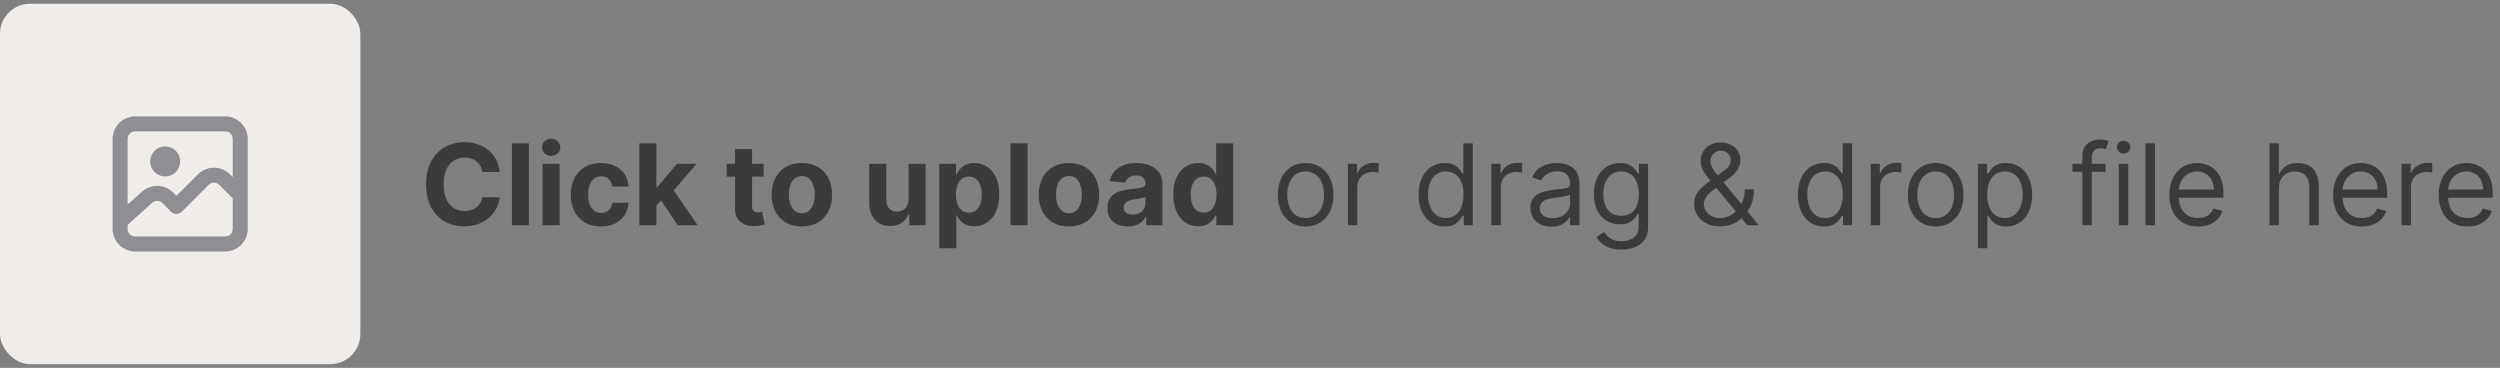 <svg width="333" height="49" viewBox="0 0 333 49" fill="none" xmlns="http://www.w3.org/2000/svg">
<rect x="0" y="0" width="333" height="49" fill="#808080" stroke="none"/>
<rect y="0.5" width="48" height="48" rx="4" fill="#F0ECE9"/>
<path d="M16 29.5L19.59 26.269C20.38 25.558 21.59 25.59 22.342 26.342L23.5 27.5L27.086 23.914C27.867 23.133 29.133 23.133 29.914 23.914L32 26M23 21.5C23 22.052 22.552 22.5 22 22.5C21.448 22.5 21 22.052 21 21.5C21 20.948 21.448 20.5 22 20.5C22.552 20.5 23 20.948 23 21.5ZM18 32.5H30C31.105 32.5 32 31.605 32 30.5V18.5C32 17.395 31.105 16.5 30 16.5H18C16.895 16.5 16 17.395 16 18.5V30.5C16 31.605 16.895 32.5 18 32.5Z" stroke="#8E8E93" stroke-width="2" stroke-linecap="round" stroke-linejoin="round"/>
<path d="M66.573 22.91H64.24C64.198 22.608 64.111 22.34 63.979 22.106C63.848 21.868 63.679 21.666 63.473 21.499C63.267 21.332 63.029 21.204 62.76 21.115C62.493 21.026 62.204 20.982 61.891 20.982C61.327 20.982 60.835 21.122 60.416 21.403C59.997 21.68 59.672 22.084 59.441 22.617C59.21 23.146 59.095 23.789 59.095 24.546C59.095 25.323 59.21 25.977 59.441 26.506C59.675 27.035 60.002 27.434 60.421 27.704C60.84 27.974 61.325 28.109 61.875 28.109C62.184 28.109 62.47 28.068 62.733 27.986C62.999 27.905 63.235 27.786 63.441 27.63C63.647 27.47 63.818 27.276 63.953 27.049C64.091 26.822 64.187 26.562 64.24 26.271L66.573 26.282C66.513 26.783 66.362 27.266 66.121 27.731C65.883 28.192 65.561 28.606 65.157 28.972C64.755 29.334 64.276 29.622 63.718 29.835C63.164 30.044 62.538 30.149 61.838 30.149C60.865 30.149 59.995 29.929 59.228 29.489C58.465 29.048 57.861 28.411 57.417 27.576C56.977 26.742 56.756 25.732 56.756 24.546C56.756 23.356 56.98 22.344 57.428 21.509C57.875 20.675 58.482 20.039 59.249 19.602C60.016 19.162 60.879 18.942 61.838 18.942C62.47 18.942 63.056 19.03 63.596 19.208C64.139 19.386 64.62 19.645 65.039 19.986C65.459 20.323 65.799 20.737 66.062 21.227C66.329 21.717 66.499 22.278 66.573 22.91ZM70.454 19.091V30H68.185V19.091H70.454ZM72.272 30V21.818H74.541V30H72.272ZM73.412 20.764C73.074 20.764 72.785 20.652 72.543 20.428C72.305 20.201 72.186 19.929 72.186 19.613C72.186 19.3 72.305 19.032 72.543 18.809C72.785 18.581 73.074 18.468 73.412 18.468C73.749 18.468 74.037 18.581 74.275 18.809C74.516 19.032 74.637 19.3 74.637 19.613C74.637 19.929 74.516 20.201 74.275 20.428C74.037 20.652 73.749 20.764 73.412 20.764ZM80.055 30.16C79.217 30.16 78.496 29.982 77.893 29.627C77.293 29.268 76.831 28.771 76.508 28.136C76.188 27.5 76.028 26.768 76.028 25.941C76.028 25.103 76.19 24.368 76.513 23.736C76.84 23.1 77.303 22.605 77.903 22.25C78.504 21.891 79.217 21.712 80.045 21.712C80.758 21.712 81.383 21.841 81.92 22.101C82.456 22.36 82.88 22.724 83.193 23.192C83.505 23.661 83.678 24.212 83.71 24.844H81.568C81.508 24.435 81.348 24.107 81.089 23.858C80.833 23.606 80.498 23.48 80.082 23.48C79.731 23.48 79.423 23.576 79.16 23.768C78.901 23.956 78.699 24.231 78.553 24.593C78.408 24.956 78.335 25.394 78.335 25.909C78.335 26.431 78.406 26.875 78.548 27.241C78.694 27.607 78.898 27.885 79.16 28.077C79.423 28.269 79.731 28.365 80.082 28.365C80.341 28.365 80.574 28.311 80.78 28.205C80.989 28.098 81.162 27.944 81.296 27.741C81.435 27.535 81.526 27.289 81.568 27.001H83.71C83.674 27.626 83.504 28.177 83.198 28.652C82.896 29.125 82.479 29.494 81.946 29.76C81.414 30.027 80.783 30.16 80.055 30.16ZM87.219 27.646L87.224 24.924H87.554L90.175 21.818H92.78L89.259 25.93H88.721L87.219 27.646ZM85.162 30V19.091H87.432V30H85.162ZM90.276 30L87.868 26.436L89.381 24.833L92.934 30H90.276ZM101.716 21.818V23.523H96.789V21.818H101.716ZM97.908 19.858H100.177V27.486C100.177 27.695 100.209 27.859 100.273 27.976C100.337 28.09 100.426 28.169 100.539 28.216C100.656 28.262 100.791 28.285 100.944 28.285C101.051 28.285 101.157 28.276 101.264 28.258C101.37 28.237 101.452 28.221 101.509 28.21L101.866 29.899C101.752 29.934 101.592 29.975 101.386 30.021C101.18 30.071 100.93 30.101 100.635 30.112C100.088 30.133 99.609 30.06 99.197 29.893C98.788 29.727 98.471 29.467 98.243 29.116C98.016 28.764 97.904 28.32 97.908 27.784V19.858ZM106.803 30.16C105.976 30.16 105.26 29.984 104.657 29.633C104.057 29.277 103.593 28.784 103.267 28.152C102.94 27.516 102.776 26.779 102.776 25.941C102.776 25.096 102.94 24.357 103.267 23.725C103.593 23.09 104.057 22.596 104.657 22.244C105.26 21.889 105.976 21.712 106.803 21.712C107.631 21.712 108.345 21.889 108.945 22.244C109.548 22.596 110.014 23.09 110.34 23.725C110.667 24.357 110.83 25.096 110.83 25.941C110.83 26.779 110.667 27.516 110.34 28.152C110.014 28.784 109.548 29.277 108.945 29.633C108.345 29.984 107.631 30.16 106.803 30.16ZM106.814 28.402C107.191 28.402 107.505 28.296 107.757 28.082C108.009 27.866 108.199 27.571 108.327 27.198C108.458 26.825 108.524 26.401 108.524 25.925C108.524 25.449 108.458 25.025 108.327 24.652C108.199 24.279 108.009 23.984 107.757 23.768C107.505 23.551 107.191 23.443 106.814 23.443C106.434 23.443 106.115 23.551 105.855 23.768C105.6 23.984 105.406 24.279 105.275 24.652C105.147 25.025 105.083 25.449 105.083 25.925C105.083 26.401 105.147 26.825 105.275 27.198C105.406 27.571 105.6 27.866 105.855 28.082C106.115 28.296 106.434 28.402 106.814 28.402ZM121.024 26.516V21.818H123.294V30H121.115V28.514H121.03C120.845 28.993 120.538 29.379 120.108 29.67C119.682 29.961 119.162 30.107 118.547 30.107C118.001 30.107 117.519 29.982 117.104 29.734C116.688 29.485 116.364 29.132 116.129 28.674C115.898 28.216 115.781 27.667 115.778 27.028V21.818H118.047V26.623C118.05 27.106 118.18 27.488 118.436 27.768C118.691 28.049 119.034 28.189 119.464 28.189C119.737 28.189 119.993 28.127 120.231 28.003C120.469 27.875 120.66 27.686 120.806 27.438C120.955 27.189 121.028 26.882 121.024 26.516ZM125.109 33.068V21.818H127.346V23.192H127.447C127.547 22.972 127.69 22.749 127.879 22.521C128.07 22.291 128.319 22.099 128.624 21.946C128.933 21.79 129.317 21.712 129.775 21.712C130.371 21.712 130.922 21.868 131.426 22.18C131.93 22.489 132.333 22.956 132.635 23.581C132.937 24.203 133.088 24.982 133.088 25.92C133.088 26.832 132.941 27.603 132.646 28.232C132.355 28.857 131.957 29.331 131.453 29.654C130.952 29.973 130.391 30.133 129.77 30.133C129.329 30.133 128.955 30.06 128.646 29.915C128.34 29.769 128.09 29.586 127.895 29.366C127.699 29.142 127.55 28.917 127.447 28.69H127.378V33.068H125.109ZM127.33 25.909C127.33 26.396 127.397 26.82 127.532 27.182C127.667 27.544 127.863 27.827 128.118 28.029C128.374 28.228 128.685 28.327 129.05 28.327C129.42 28.327 129.732 28.226 129.988 28.024C130.244 27.818 130.437 27.534 130.569 27.172C130.703 26.806 130.771 26.385 130.771 25.909C130.771 25.437 130.705 25.021 130.574 24.663C130.442 24.304 130.249 24.023 129.993 23.821C129.738 23.619 129.423 23.517 129.05 23.517C128.681 23.517 128.369 23.615 128.113 23.81C127.861 24.006 127.667 24.283 127.532 24.641C127.397 25 127.33 25.423 127.33 25.909ZM136.87 19.091V30H134.601V19.091H136.87ZM142.384 30.16C141.557 30.16 140.842 29.984 140.238 29.633C139.638 29.277 139.174 28.784 138.848 28.152C138.521 27.516 138.358 26.779 138.358 25.941C138.358 25.096 138.521 24.357 138.848 23.725C139.174 23.09 139.638 22.596 140.238 22.244C140.842 21.889 141.557 21.712 142.384 21.712C143.212 21.712 143.926 21.889 144.526 22.244C145.13 22.596 145.595 23.09 145.921 23.725C146.248 24.357 146.411 25.096 146.411 25.941C146.411 26.779 146.248 27.516 145.921 28.152C145.595 28.784 145.13 29.277 144.526 29.633C143.926 29.984 143.212 30.16 142.384 30.16ZM142.395 28.402C142.772 28.402 143.086 28.296 143.338 28.082C143.59 27.866 143.78 27.571 143.908 27.198C144.039 26.825 144.105 26.401 144.105 25.925C144.105 25.449 144.039 25.025 143.908 24.652C143.78 24.279 143.59 23.984 143.338 23.768C143.086 23.551 142.772 23.443 142.395 23.443C142.015 23.443 141.696 23.551 141.436 23.768C141.181 23.984 140.987 24.279 140.856 24.652C140.728 25.025 140.664 25.449 140.664 25.925C140.664 26.401 140.728 26.825 140.856 27.198C140.987 27.571 141.181 27.866 141.436 28.082C141.696 28.296 142.015 28.402 142.395 28.402ZM150.22 30.154C149.698 30.154 149.233 30.064 148.824 29.883C148.416 29.698 148.093 29.427 147.855 29.068C147.621 28.706 147.503 28.255 147.503 27.715C147.503 27.26 147.587 26.879 147.754 26.57C147.921 26.261 148.148 26.012 148.436 25.824C148.723 25.636 149.05 25.494 149.416 25.398C149.785 25.302 150.172 25.234 150.577 25.195C151.053 25.146 151.436 25.099 151.728 25.057C152.019 25.011 152.23 24.943 152.361 24.854C152.493 24.766 152.559 24.634 152.559 24.46V24.428C152.559 24.091 152.452 23.83 152.239 23.645C152.029 23.461 151.731 23.368 151.344 23.368C150.936 23.368 150.611 23.459 150.369 23.64C150.128 23.817 149.968 24.041 149.89 24.311L147.791 24.141C147.898 23.643 148.107 23.214 148.42 22.852C148.732 22.486 149.135 22.205 149.629 22.01C150.126 21.811 150.701 21.712 151.355 21.712C151.809 21.712 152.244 21.765 152.66 21.871C153.079 21.978 153.45 22.143 153.773 22.367C154.1 22.591 154.357 22.878 154.545 23.23C154.734 23.578 154.828 23.995 154.828 24.482V30H152.676V28.865H152.612C152.48 29.121 152.305 29.347 152.084 29.542C151.864 29.734 151.6 29.885 151.291 29.995C150.982 30.101 150.625 30.154 150.22 30.154ZM150.87 28.588C151.204 28.588 151.498 28.523 151.754 28.391C152.01 28.256 152.21 28.075 152.356 27.848C152.502 27.621 152.574 27.363 152.574 27.076V26.207C152.503 26.254 152.406 26.296 152.282 26.335C152.161 26.371 152.024 26.404 151.871 26.436C151.719 26.465 151.566 26.491 151.413 26.516C151.261 26.538 151.122 26.557 150.998 26.575C150.731 26.614 150.499 26.676 150.3 26.761C150.101 26.847 149.947 26.962 149.837 27.108C149.726 27.25 149.671 27.427 149.671 27.64C149.671 27.949 149.783 28.185 150.007 28.349C150.234 28.509 150.522 28.588 150.87 28.588ZM159.603 30.133C158.982 30.133 158.419 29.973 157.915 29.654C157.414 29.331 157.016 28.857 156.721 28.232C156.43 27.603 156.285 26.832 156.285 25.92C156.285 24.982 156.435 24.203 156.737 23.581C157.039 22.956 157.44 22.489 157.941 22.18C158.445 21.868 158.998 21.712 159.598 21.712C160.056 21.712 160.438 21.79 160.743 21.946C161.052 22.099 161.301 22.291 161.489 22.521C161.68 22.749 161.826 22.972 161.926 23.192H161.995V19.091H164.259V30H162.021V28.69H161.926C161.819 28.917 161.668 29.142 161.473 29.366C161.281 29.586 161.031 29.769 160.722 29.915C160.416 30.06 160.043 30.133 159.603 30.133ZM160.322 28.327C160.688 28.327 160.997 28.228 161.249 28.029C161.505 27.827 161.7 27.544 161.835 27.182C161.973 26.82 162.043 26.396 162.043 25.909C162.043 25.423 161.975 25 161.84 24.641C161.705 24.283 161.51 24.006 161.254 23.81C160.999 23.615 160.688 23.517 160.322 23.517C159.949 23.517 159.635 23.619 159.379 23.821C159.124 24.023 158.93 24.304 158.799 24.663C158.667 25.021 158.602 25.437 158.602 25.909C158.602 26.385 158.667 26.806 158.799 27.172C158.934 27.534 159.127 27.818 159.379 28.024C159.635 28.226 159.949 28.327 160.322 28.327ZM173.912 30.171C173.173 30.171 172.525 29.995 171.968 29.643C171.414 29.291 170.98 28.8 170.668 28.168C170.359 27.535 170.205 26.797 170.205 25.952C170.205 25.099 170.359 24.355 170.668 23.72C170.98 23.084 171.414 22.591 171.968 22.239C172.525 21.887 173.173 21.712 173.912 21.712C174.651 21.712 175.297 21.887 175.851 22.239C176.408 22.591 176.842 23.084 177.151 23.72C177.463 24.355 177.619 25.099 177.619 25.952C177.619 26.797 177.463 27.535 177.151 28.168C176.842 28.8 176.408 29.291 175.851 29.643C175.297 29.995 174.651 30.171 173.912 30.171ZM173.912 29.041C174.473 29.041 174.935 28.897 175.297 28.61C175.659 28.322 175.927 27.944 176.101 27.475C176.275 27.006 176.362 26.499 176.362 25.952C176.362 25.405 176.275 24.895 176.101 24.423C175.927 23.951 175.659 23.569 175.297 23.278C174.935 22.986 174.473 22.841 173.912 22.841C173.351 22.841 172.889 22.986 172.527 23.278C172.165 23.569 171.897 23.951 171.723 24.423C171.549 24.895 171.462 25.405 171.462 25.952C171.462 26.499 171.549 27.006 171.723 27.475C171.897 27.944 172.165 28.322 172.527 28.61C172.889 28.897 173.351 29.041 173.912 29.041ZM179.538 30V21.818H180.753V23.054H180.838C180.987 22.649 181.257 22.321 181.648 22.069C182.038 21.816 182.479 21.69 182.969 21.69C183.061 21.69 183.176 21.692 183.315 21.696C183.453 21.699 183.558 21.704 183.629 21.712V22.99C183.587 22.979 183.489 22.963 183.336 22.942C183.187 22.917 183.029 22.905 182.862 22.905C182.464 22.905 182.109 22.988 181.797 23.155C181.488 23.319 181.243 23.546 181.062 23.837C180.884 24.125 180.795 24.453 180.795 24.822V30H179.538ZM192.428 30.171C191.746 30.171 191.144 29.998 190.622 29.654C190.1 29.306 189.691 28.816 189.397 28.184C189.102 27.548 188.955 26.797 188.955 25.93C188.955 25.071 189.102 24.325 189.397 23.693C189.691 23.061 190.102 22.573 190.627 22.228C191.153 21.884 191.76 21.712 192.449 21.712C192.982 21.712 193.402 21.8 193.711 21.978C194.024 22.152 194.262 22.351 194.425 22.575C194.592 22.795 194.722 22.976 194.814 23.118H194.92V19.091H196.178V30H194.963V28.743H194.814C194.722 28.892 194.59 29.08 194.42 29.308C194.249 29.531 194.006 29.732 193.69 29.909C193.374 30.084 192.953 30.171 192.428 30.171ZM192.598 29.041C193.102 29.041 193.528 28.91 193.876 28.647C194.224 28.381 194.489 28.013 194.67 27.544C194.851 27.072 194.942 26.527 194.942 25.909C194.942 25.298 194.853 24.764 194.675 24.306C194.498 23.844 194.235 23.485 193.887 23.23C193.539 22.971 193.109 22.841 192.598 22.841C192.065 22.841 191.621 22.978 191.266 23.251C190.915 23.521 190.65 23.889 190.473 24.354C190.299 24.815 190.212 25.334 190.212 25.909C190.212 26.491 190.3 27.021 190.478 27.496C190.659 27.969 190.925 28.345 191.277 28.626C191.632 28.903 192.072 29.041 192.598 29.041ZM198.654 30V21.818H199.869V23.054H199.954C200.103 22.649 200.373 22.321 200.764 22.069C201.154 21.816 201.595 21.69 202.085 21.69C202.177 21.69 202.293 21.692 202.431 21.696C202.57 21.699 202.674 21.704 202.745 21.712V22.99C202.703 22.979 202.605 22.963 202.452 22.942C202.303 22.917 202.145 22.905 201.978 22.905C201.581 22.905 201.225 22.988 200.913 23.155C200.604 23.319 200.359 23.546 200.178 23.837C200 24.125 199.912 24.453 199.912 24.822V30H198.654ZM206.643 30.192C206.125 30.192 205.654 30.094 205.232 29.899C204.809 29.7 204.473 29.414 204.225 29.041C203.976 28.665 203.852 28.21 203.852 27.678C203.852 27.209 203.944 26.829 204.129 26.538C204.314 26.243 204.56 26.012 204.869 25.845C205.178 25.678 205.519 25.554 205.892 25.472C206.269 25.387 206.647 25.32 207.027 25.27C207.524 25.206 207.927 25.158 208.236 25.126C208.548 25.091 208.776 25.032 208.918 24.95C209.063 24.869 209.136 24.727 209.136 24.524V24.482C209.136 23.956 208.992 23.548 208.705 23.256C208.421 22.965 207.989 22.82 207.41 22.82C206.81 22.82 206.34 22.951 205.999 23.214C205.658 23.477 205.418 23.757 205.28 24.055L204.086 23.629C204.299 23.132 204.584 22.745 204.939 22.468C205.297 22.188 205.688 21.992 206.111 21.882C206.537 21.768 206.956 21.712 207.368 21.712C207.63 21.712 207.932 21.744 208.273 21.808C208.618 21.868 208.95 21.994 209.269 22.186C209.592 22.378 209.861 22.667 210.074 23.054C210.287 23.441 210.393 23.959 210.393 24.609V30H209.136V28.892H209.072C208.987 29.07 208.845 29.26 208.646 29.462C208.447 29.664 208.183 29.837 207.852 29.979C207.522 30.121 207.119 30.192 206.643 30.192ZM206.835 29.062C207.332 29.062 207.751 28.965 208.092 28.77C208.437 28.574 208.696 28.322 208.87 28.013C209.047 27.704 209.136 27.379 209.136 27.038V25.888C209.083 25.952 208.966 26.01 208.785 26.064C208.607 26.113 208.401 26.158 208.167 26.197C207.936 26.232 207.71 26.264 207.49 26.293C207.274 26.317 207.098 26.339 206.963 26.357C206.636 26.399 206.331 26.468 206.047 26.564C205.766 26.657 205.539 26.797 205.365 26.985C205.194 27.17 205.109 27.422 205.109 27.741C205.109 28.178 205.271 28.509 205.594 28.732C205.921 28.952 206.334 29.062 206.835 29.062ZM215.99 33.239C215.383 33.239 214.861 33.16 214.424 33.004C213.987 32.852 213.623 32.649 213.332 32.397C213.045 32.148 212.816 31.882 212.645 31.598L213.646 30.895C213.76 31.044 213.904 31.215 214.078 31.406C214.252 31.602 214.49 31.77 214.792 31.912C215.097 32.058 215.497 32.131 215.99 32.131C216.651 32.131 217.196 31.971 217.626 31.651C218.055 31.332 218.27 30.831 218.27 30.149V28.487H218.164C218.071 28.636 217.94 28.821 217.769 29.041C217.602 29.258 217.361 29.451 217.045 29.622C216.732 29.789 216.31 29.872 215.777 29.872C215.117 29.872 214.524 29.716 213.998 29.403C213.476 29.091 213.062 28.636 212.757 28.04C212.455 27.443 212.304 26.719 212.304 25.866C212.304 25.028 212.452 24.299 212.746 23.677C213.041 23.052 213.451 22.569 213.977 22.228C214.502 21.884 215.11 21.712 215.798 21.712C216.331 21.712 216.754 21.8 217.066 21.978C217.382 22.152 217.624 22.351 217.791 22.575C217.961 22.795 218.093 22.976 218.185 23.118H218.313V21.818H219.527V30.234C219.527 30.938 219.367 31.509 219.048 31.95C218.732 32.394 218.306 32.718 217.769 32.924C217.237 33.134 216.644 33.239 215.99 33.239ZM215.948 28.743C216.452 28.743 216.878 28.628 217.226 28.397C217.574 28.166 217.839 27.834 218.02 27.401C218.201 26.967 218.291 26.449 218.291 25.845C218.291 25.256 218.203 24.735 218.025 24.284C217.847 23.834 217.585 23.48 217.237 23.224C216.889 22.969 216.459 22.841 215.948 22.841C215.415 22.841 214.971 22.976 214.616 23.246C214.264 23.516 214 23.878 213.822 24.332C213.648 24.787 213.561 25.291 213.561 25.845C213.561 26.413 213.65 26.916 213.828 27.353C214.009 27.786 214.275 28.127 214.627 28.375C214.982 28.62 215.422 28.743 215.948 28.743ZM229.137 30.149C228.419 30.149 227.801 30.018 227.283 29.755C226.764 29.492 226.365 29.132 226.084 28.674C225.804 28.216 225.664 27.692 225.664 27.102C225.664 26.648 225.759 26.245 225.951 25.893C226.146 25.538 226.415 25.209 226.756 24.908C227.1 24.602 227.496 24.297 227.943 23.991L229.52 22.82C229.829 22.617 230.076 22.401 230.26 22.17C230.449 21.939 230.543 21.637 230.543 21.264C230.543 20.987 230.42 20.719 230.175 20.46C229.934 20.201 229.616 20.071 229.222 20.071C228.945 20.071 228.7 20.142 228.487 20.284C228.277 20.423 228.112 20.6 227.991 20.817C227.874 21.03 227.816 21.25 227.816 21.477C227.816 21.733 227.885 21.992 228.023 22.255C228.165 22.514 228.345 22.78 228.561 23.054C228.781 23.324 229.009 23.601 229.243 23.885L234.25 30H232.737L228.604 25.014C228.22 24.553 227.872 24.134 227.56 23.757C227.247 23.381 226.999 23.01 226.814 22.644C226.629 22.278 226.537 21.882 226.537 21.456C226.537 20.966 226.645 20.536 226.862 20.167C227.082 19.794 227.389 19.505 227.784 19.299C228.181 19.089 228.646 18.984 229.179 18.984C229.726 18.984 230.197 19.091 230.591 19.304C230.985 19.514 231.289 19.792 231.502 20.14C231.715 20.485 231.821 20.859 231.821 21.264C231.821 21.786 231.692 22.239 231.432 22.622C231.173 23.006 230.82 23.363 230.372 23.693L228.199 25.312C227.709 25.675 227.377 26.026 227.203 26.367C227.029 26.708 226.942 26.953 226.942 27.102C226.942 27.443 227.031 27.761 227.208 28.056C227.386 28.351 227.636 28.588 227.959 28.77C228.282 28.951 228.661 29.041 229.094 29.041C229.506 29.041 229.907 28.954 230.298 28.78C230.688 28.603 231.042 28.347 231.358 28.013C231.677 27.679 231.93 27.278 232.114 26.809C232.302 26.341 232.396 25.813 232.396 25.227H233.611C233.611 25.952 233.528 26.543 233.361 27.001C233.194 27.459 233.006 27.818 232.796 28.077C232.586 28.336 232.418 28.53 232.29 28.658C232.247 28.711 232.208 28.764 232.173 28.817C232.137 28.871 232.098 28.924 232.056 28.977C231.704 29.371 231.26 29.666 230.724 29.861C230.188 30.053 229.659 30.149 229.137 30.149ZM242.95 30.171C242.268 30.171 241.666 29.998 241.144 29.654C240.622 29.306 240.214 28.816 239.919 28.184C239.624 27.548 239.477 26.797 239.477 25.93C239.477 25.071 239.624 24.325 239.919 23.693C240.214 23.061 240.624 22.573 241.15 22.228C241.675 21.884 242.282 21.712 242.971 21.712C243.504 21.712 243.925 21.8 244.234 21.978C244.546 22.152 244.784 22.351 244.948 22.575C245.114 22.795 245.244 22.976 245.336 23.118H245.443V19.091H246.7V30H245.486V28.743H245.336C245.244 28.892 245.113 29.08 244.942 29.308C244.772 29.531 244.528 29.732 244.212 29.909C243.896 30.084 243.476 30.171 242.95 30.171ZM243.12 29.041C243.625 29.041 244.051 28.91 244.399 28.647C244.747 28.381 245.011 28.013 245.193 27.544C245.374 27.072 245.464 26.527 245.464 25.909C245.464 25.298 245.375 24.764 245.198 24.306C245.02 23.844 244.758 23.485 244.41 23.23C244.062 22.971 243.632 22.841 243.12 22.841C242.588 22.841 242.144 22.978 241.789 23.251C241.437 23.521 241.173 23.889 240.995 24.354C240.821 24.815 240.734 25.334 240.734 25.909C240.734 26.491 240.823 27.021 241 27.496C241.182 27.969 241.448 28.345 241.799 28.626C242.155 28.903 242.595 29.041 243.12 29.041ZM249.177 30V21.818H250.391V23.054H250.477C250.626 22.649 250.896 22.321 251.286 22.069C251.677 21.816 252.117 21.69 252.607 21.69C252.7 21.69 252.815 21.692 252.954 21.696C253.092 21.699 253.197 21.704 253.268 21.712V22.99C253.225 22.979 253.128 22.963 252.975 22.942C252.826 22.917 252.668 22.905 252.501 22.905C252.103 22.905 251.748 22.988 251.435 23.155C251.127 23.319 250.881 23.546 250.7 23.837C250.523 24.125 250.434 24.453 250.434 24.822V30H249.177ZM257.833 30.171C257.094 30.171 256.446 29.995 255.889 29.643C255.335 29.291 254.901 28.8 254.589 28.168C254.28 27.535 254.125 26.797 254.125 25.952C254.125 25.099 254.28 24.355 254.589 23.72C254.901 23.084 255.335 22.591 255.889 22.239C256.446 21.887 257.094 21.712 257.833 21.712C258.571 21.712 259.218 21.887 259.772 22.239C260.329 22.591 260.763 23.084 261.071 23.72C261.384 24.355 261.54 25.099 261.54 25.952C261.54 26.797 261.384 27.535 261.071 28.168C260.763 28.8 260.329 29.291 259.772 29.643C259.218 29.995 258.571 30.171 257.833 30.171ZM257.833 29.041C258.394 29.041 258.856 28.897 259.218 28.61C259.58 28.322 259.848 27.944 260.022 27.475C260.196 27.006 260.283 26.499 260.283 25.952C260.283 25.405 260.196 24.895 260.022 24.423C259.848 23.951 259.58 23.569 259.218 23.278C258.856 22.986 258.394 22.841 257.833 22.841C257.272 22.841 256.81 22.986 256.448 23.278C256.086 23.569 255.818 23.951 255.644 24.423C255.47 24.895 255.383 25.405 255.383 25.952C255.383 26.499 255.47 27.006 255.644 27.475C255.818 27.944 256.086 28.322 256.448 28.61C256.81 28.897 257.272 29.041 257.833 29.041ZM263.459 33.068V21.818H264.674V23.118H264.823C264.915 22.976 265.043 22.795 265.206 22.575C265.373 22.351 265.611 22.152 265.92 21.978C266.233 21.8 266.655 21.712 267.188 21.712C267.877 21.712 268.484 21.884 269.01 22.228C269.535 22.573 269.945 23.061 270.24 23.693C270.535 24.325 270.682 25.071 270.682 25.93C270.682 26.797 270.535 27.548 270.24 28.184C269.945 28.816 269.537 29.306 269.015 29.654C268.493 29.998 267.891 30.171 267.209 30.171C266.684 30.171 266.263 30.084 265.947 29.909C265.631 29.732 265.387 29.531 265.217 29.308C265.047 29.08 264.915 28.892 264.823 28.743H264.716V33.068H263.459ZM264.695 25.909C264.695 26.527 264.786 27.072 264.967 27.544C265.148 28.013 265.412 28.381 265.76 28.647C266.108 28.91 266.534 29.041 267.039 29.041C267.564 29.041 268.003 28.903 268.354 28.626C268.71 28.345 268.976 27.969 269.153 27.496C269.335 27.021 269.425 26.491 269.425 25.909C269.425 25.334 269.336 24.815 269.159 24.354C268.985 23.889 268.72 23.521 268.365 23.251C268.013 22.978 267.571 22.841 267.039 22.841C266.527 22.841 266.098 22.971 265.75 23.23C265.402 23.485 265.139 23.844 264.961 24.306C264.784 24.764 264.695 25.298 264.695 25.909ZM280.462 21.818V22.884H276.051V21.818H280.462ZM277.373 30V20.689C277.373 20.22 277.483 19.829 277.703 19.517C277.923 19.204 278.209 18.97 278.56 18.814C278.912 18.658 279.283 18.579 279.674 18.579C279.983 18.579 280.235 18.604 280.43 18.654C280.625 18.704 280.771 18.75 280.867 18.793L280.505 19.879C280.441 19.858 280.352 19.831 280.238 19.799C280.128 19.767 279.983 19.751 279.801 19.751C279.386 19.751 279.086 19.856 278.901 20.066C278.72 20.275 278.63 20.582 278.63 20.987V30H277.373ZM282.224 30V21.818H283.481V30H282.224ZM282.863 20.454C282.618 20.454 282.407 20.371 282.229 20.204C282.055 20.037 281.968 19.837 281.968 19.602C281.968 19.368 282.055 19.167 282.229 19C282.407 18.834 282.618 18.75 282.863 18.75C283.108 18.75 283.318 18.834 283.492 19C283.669 19.167 283.758 19.368 283.758 19.602C283.758 19.837 283.669 20.037 283.492 20.204C283.318 20.371 283.108 20.454 282.863 20.454ZM287.04 19.091V30H285.783V19.091H287.04ZM292.773 30.171C291.985 30.171 291.305 29.996 290.733 29.648C290.165 29.297 289.726 28.807 289.418 28.178C289.112 27.546 288.959 26.811 288.959 25.973C288.959 25.135 289.112 24.396 289.418 23.757C289.726 23.114 290.156 22.614 290.707 22.255C291.261 21.893 291.907 21.712 292.646 21.712C293.072 21.712 293.492 21.783 293.908 21.925C294.323 22.067 294.702 22.298 295.043 22.617C295.383 22.933 295.655 23.352 295.858 23.874C296.06 24.396 296.161 25.039 296.161 25.803V26.335H289.854V25.249H294.883C294.883 24.787 294.79 24.375 294.606 24.013C294.425 23.651 294.165 23.365 293.828 23.155C293.494 22.946 293.1 22.841 292.646 22.841C292.145 22.841 291.712 22.965 291.346 23.214C290.984 23.459 290.705 23.778 290.509 24.173C290.314 24.567 290.217 24.989 290.217 25.44V26.165C290.217 26.783 290.323 27.306 290.536 27.736C290.753 28.162 291.053 28.487 291.436 28.711C291.82 28.931 292.266 29.041 292.773 29.041C293.104 29.041 293.402 28.995 293.668 28.903C293.938 28.807 294.171 28.665 294.366 28.477C294.561 28.285 294.712 28.047 294.819 27.763L296.033 28.104C295.905 28.516 295.691 28.878 295.389 29.19C295.087 29.499 294.714 29.741 294.27 29.915C293.826 30.085 293.327 30.171 292.773 30.171ZM303.549 25.078V30H302.292V19.091H303.549V23.097H303.656C303.848 22.674 304.135 22.338 304.519 22.09C304.906 21.838 305.421 21.712 306.063 21.712C306.621 21.712 307.109 21.823 307.528 22.047C307.947 22.267 308.272 22.607 308.503 23.065C308.737 23.519 308.855 24.098 308.855 24.801V30H307.598V24.886C307.598 24.236 307.429 23.734 307.092 23.379C306.758 23.02 306.294 22.841 305.701 22.841C305.289 22.841 304.92 22.928 304.593 23.102C304.27 23.276 304.014 23.53 303.826 23.864C303.642 24.197 303.549 24.602 303.549 25.078ZM314.585 30.171C313.797 30.171 313.116 29.996 312.545 29.648C311.977 29.297 311.538 28.807 311.229 28.178C310.924 27.546 310.771 26.811 310.771 25.973C310.771 25.135 310.924 24.396 311.229 23.757C311.538 23.114 311.968 22.614 312.518 22.255C313.072 21.893 313.718 21.712 314.457 21.712C314.883 21.712 315.304 21.783 315.719 21.925C316.135 22.067 316.513 22.298 316.854 22.617C317.195 22.933 317.467 23.352 317.669 23.874C317.871 24.396 317.973 25.039 317.973 25.803V26.335H311.666V25.249H316.694C316.694 24.787 316.602 24.375 316.417 24.013C316.236 23.651 315.977 23.365 315.64 23.155C315.306 22.946 314.912 22.841 314.457 22.841C313.956 22.841 313.523 22.965 313.157 23.214C312.795 23.459 312.516 23.778 312.321 24.173C312.126 24.567 312.028 24.989 312.028 25.44V26.165C312.028 26.783 312.135 27.306 312.348 27.736C312.564 28.162 312.864 28.487 313.248 28.711C313.631 28.931 314.077 29.041 314.585 29.041C314.915 29.041 315.213 28.995 315.48 28.903C315.75 28.807 315.982 28.665 316.178 28.477C316.373 28.285 316.524 28.047 316.63 27.763L317.845 28.104C317.717 28.516 317.502 28.878 317.2 29.19C316.898 29.499 316.526 29.741 316.082 29.915C315.638 30.085 315.139 30.171 314.585 30.171ZM319.885 30V21.818H321.099V23.054H321.185C321.334 22.649 321.604 22.321 321.994 22.069C322.385 21.816 322.825 21.69 323.315 21.69C323.408 21.69 323.523 21.692 323.662 21.696C323.8 21.699 323.905 21.704 323.976 21.712V22.99C323.933 22.979 323.836 22.963 323.683 22.942C323.534 22.917 323.376 22.905 323.209 22.905C322.811 22.905 322.456 22.988 322.143 23.155C321.835 23.319 321.589 23.546 321.408 23.837C321.231 24.125 321.142 24.453 321.142 24.822V30H319.885ZM328.647 30.171C327.859 30.171 327.179 29.996 326.607 29.648C326.039 29.297 325.6 28.807 325.292 28.178C324.986 27.546 324.833 26.811 324.833 25.973C324.833 25.135 324.986 24.396 325.292 23.757C325.6 23.114 326.03 22.614 326.581 22.255C327.135 21.893 327.781 21.712 328.52 21.712C328.946 21.712 329.366 21.783 329.782 21.925C330.197 22.067 330.576 22.298 330.917 22.617C331.257 22.933 331.529 23.352 331.732 23.874C331.934 24.396 332.035 25.039 332.035 25.803V26.335H325.728V25.249H330.757C330.757 24.787 330.664 24.375 330.48 24.013C330.299 23.651 330.039 23.365 329.702 23.155C329.368 22.946 328.974 22.841 328.52 22.841C328.019 22.841 327.586 22.965 327.22 23.214C326.858 23.459 326.579 23.778 326.384 24.173C326.188 24.567 326.091 24.989 326.091 25.44V26.165C326.091 26.783 326.197 27.306 326.41 27.736C326.627 28.162 326.927 28.487 327.31 28.711C327.694 28.931 328.14 29.041 328.647 29.041C328.978 29.041 329.276 28.995 329.542 28.903C329.812 28.807 330.045 28.665 330.24 28.477C330.435 28.285 330.586 28.047 330.693 27.763L331.907 28.104C331.779 28.516 331.565 28.878 331.263 29.19C330.961 29.499 330.588 29.741 330.144 29.915C329.7 30.085 329.201 30.171 328.647 30.171Z" fill="#3B3B3B"/>
</svg>

